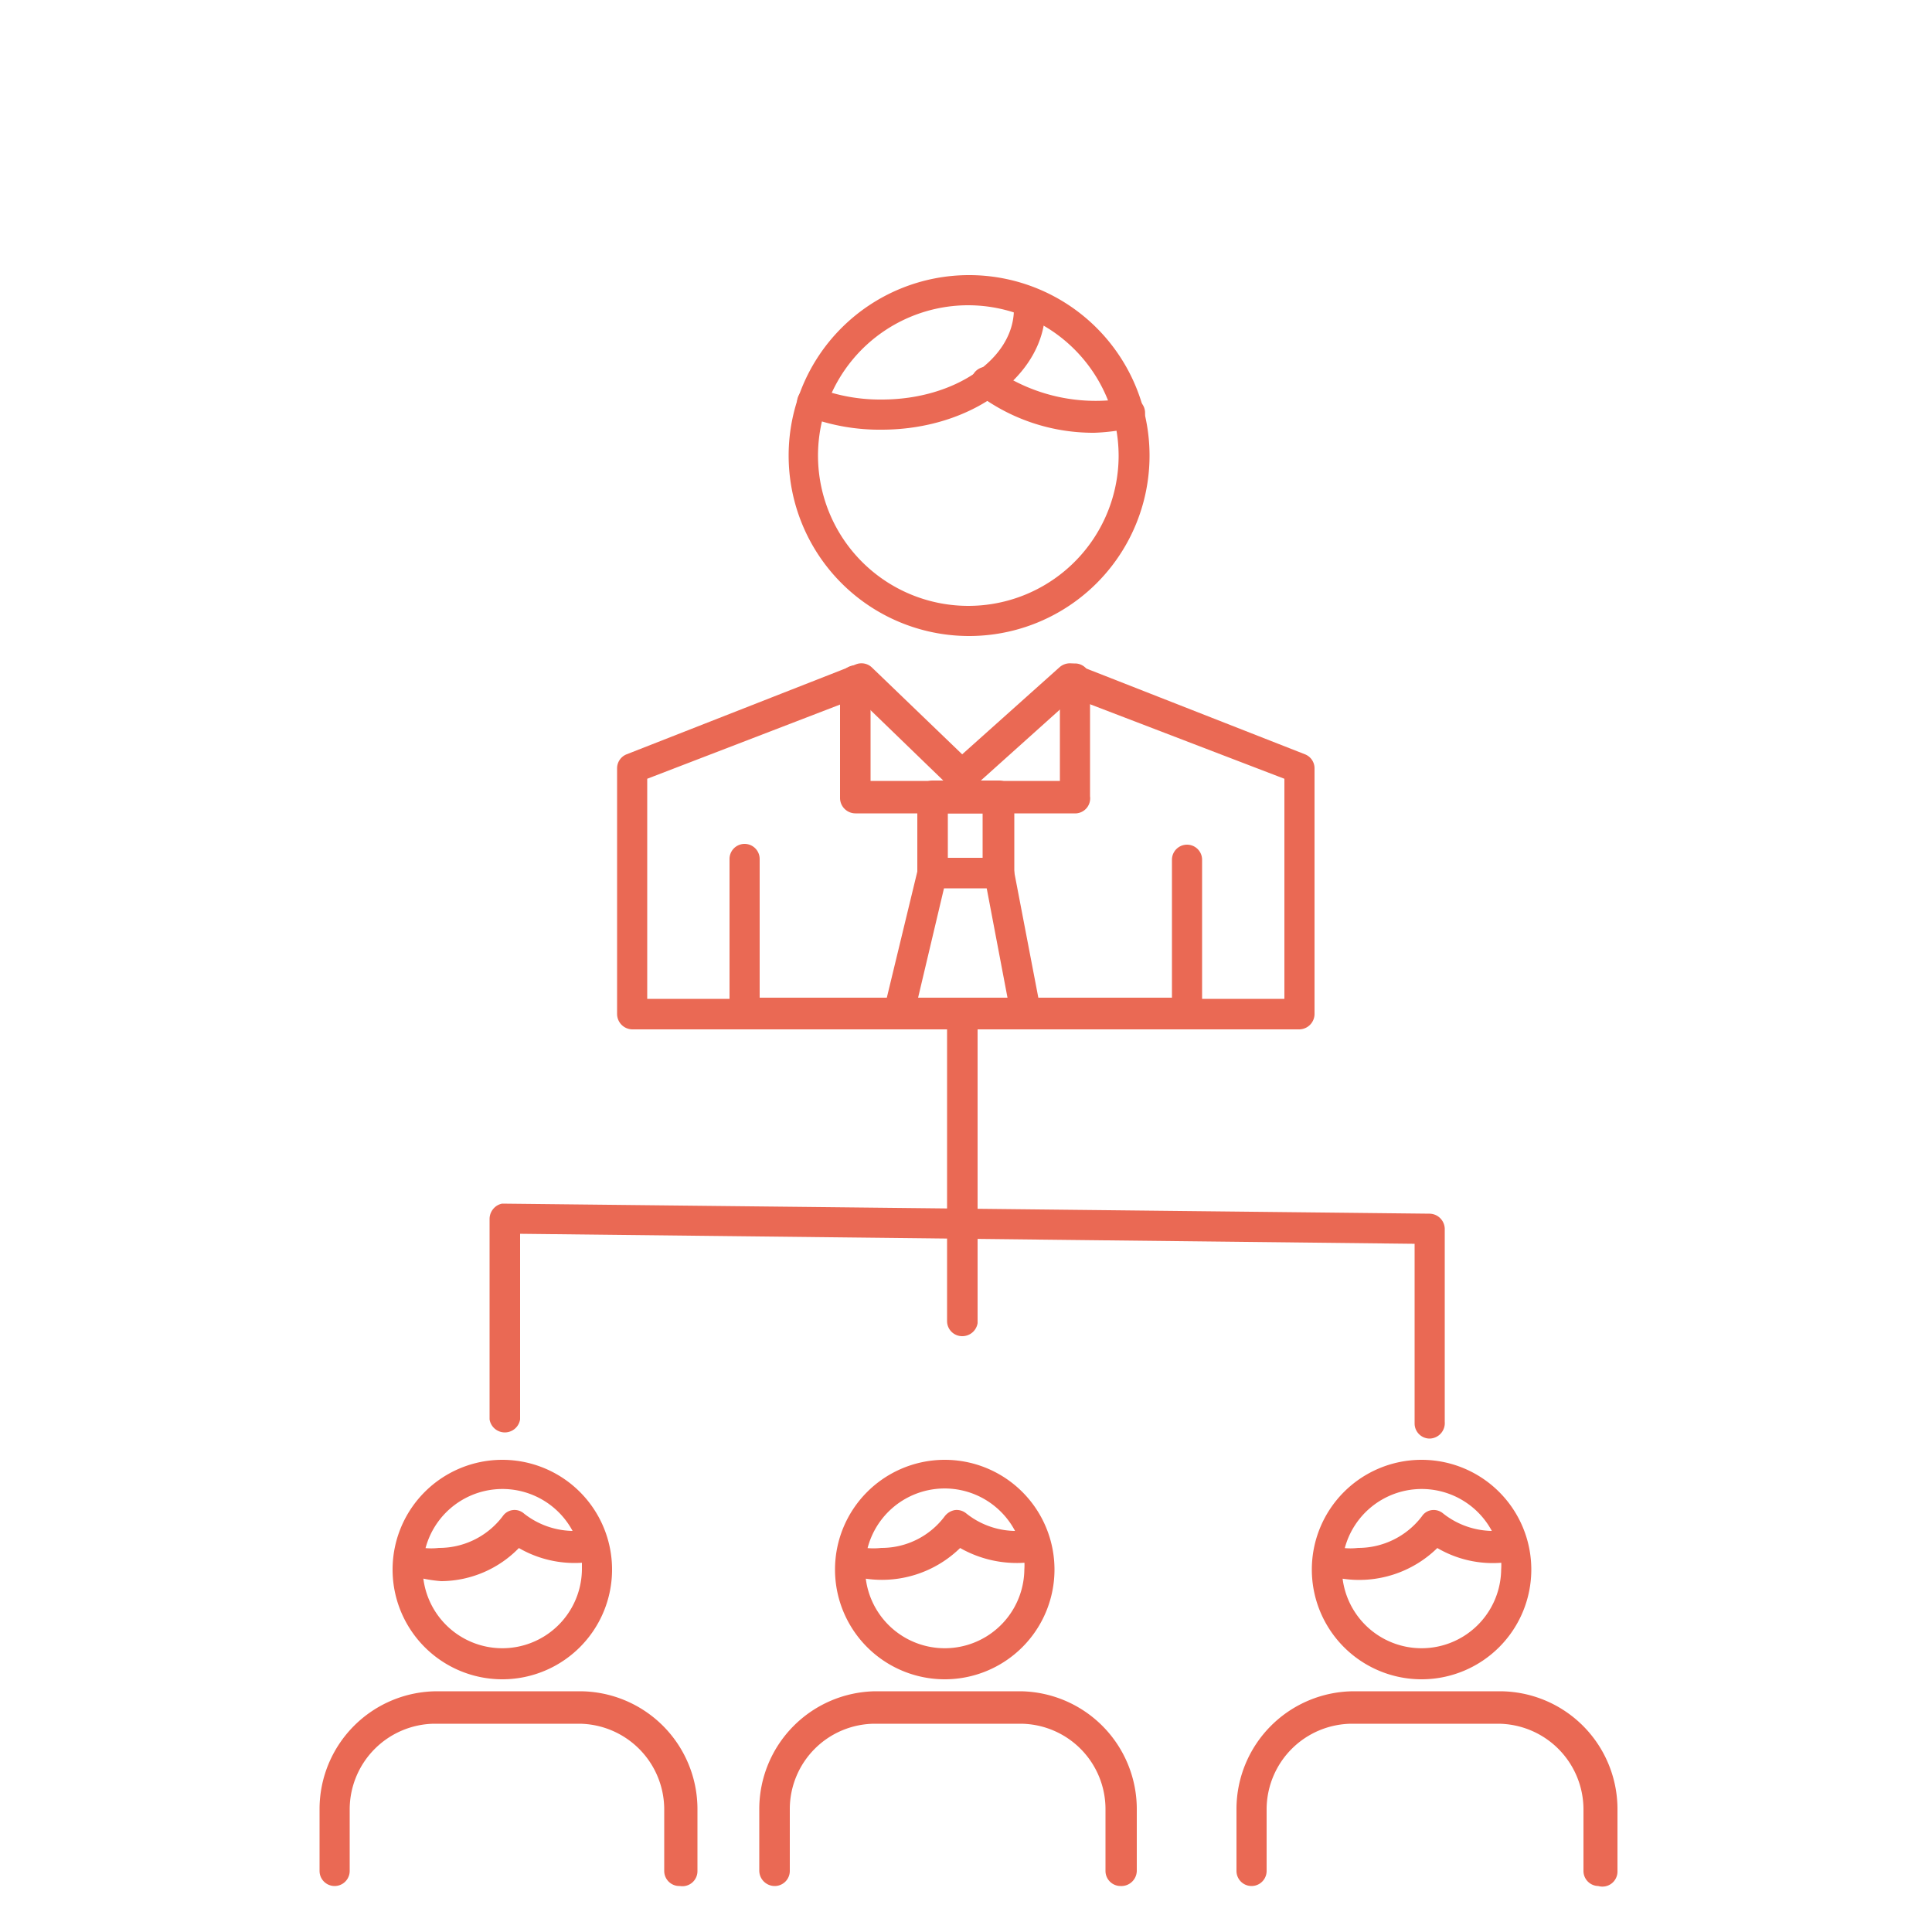 <?xml version="1.0" encoding="UTF-8"?> <svg xmlns="http://www.w3.org/2000/svg" id="Layer_1" data-name="Layer 1" viewBox="0 0 50 50"> <defs> <style>.cls-1{fill:#ea6954;stroke:#ea6954;stroke-miterlimit:10;stroke-width:0.1px;}</style> </defs> <path class="cls-1" d="M33.63,26.59H16.36a.35.35,0,0,1-.34-.35V19.89a.34.34,0,0,1,.21-.32l5.94-2.33a.34.34,0,0,1,.36.07l2.37,2.28,2.56-2.29a.36.36,0,0,1,.36-.06l5.94,2.33a.34.34,0,0,1,.21.32v6.35A.35.35,0,0,1,33.63,26.59ZM16.7,25.9H33.29V20.12L27.76,18l-2.64,2.37a.35.35,0,0,1-.46,0L22.21,18,16.7,20.12Z"></path> <path class="cls-1" d="M30.72,26.57H19.27a.34.34,0,0,1-.34-.34v-4a.34.34,0,1,1,.68,0v3.64H30.38V22.25a.34.34,0,0,1,.68,0v4A.34.34,0,0,1,30.72,26.57Z"></path> <path class="cls-1" d="M27.85,21H22.14a.35.35,0,0,1-.35-.34V17.56a.35.35,0,0,1,.69,0v2.7h5v-2.7a.34.34,0,0,1,.68,0v3.05A.34.34,0,0,1,27.85,21Z"></path> <path class="cls-1" d="M25.85,22.94H24.14a.35.35,0,0,1-.35-.34v-2a.35.35,0,0,1,.35-.35h1.71a.35.35,0,0,1,.35.35v2A.35.35,0,0,1,25.85,22.94Zm-1.37-.69h1V21h-1Z"></path> <path class="cls-1" d="M26.55,26.59h-3.3a.33.33,0,0,1-.26-.13.36.36,0,0,1-.07-.3l.88-3.64a.35.35,0,0,1,.34-.27h1.71a.34.34,0,0,1,.34.28l.7,3.65a.35.35,0,0,1-.34.41Zm-2.86-.69h2.45l-.57-3H24.4Z"></path> <path class="cls-1" d="M25.07,16.41a4.62,4.62,0,1,1,4.63-4.62A4.62,4.62,0,0,1,25.07,16.41Zm0-8.56A3.94,3.94,0,1,0,29,11.79,3.95,3.95,0,0,0,25.07,7.85Z"></path> <path class="cls-1" d="M28.32,11.15a4.92,4.92,0,0,1-3-1,.34.34,0,0,1-.06-.48.35.35,0,0,1,.48-.06,4.61,4.61,0,0,0,3.44.74.34.34,0,0,1,.4.28.34.34,0,0,1-.28.39A5.11,5.11,0,0,1,28.32,11.15Z"></path> <path class="cls-1" d="M22.82,11.07a5.24,5.24,0,0,1-1.92-.34.34.34,0,1,1,.24-.64,4.6,4.6,0,0,0,1.68.3c1.91,0,3.47-1.07,3.47-2.39a.35.35,0,0,1,.35-.34A.34.34,0,0,1,27,8C27,9.69,25.11,11.07,22.82,11.07Z"></path> <path class="cls-1" d="M41.37,48.76a.34.34,0,0,1-.34-.34v-1.6a2.27,2.27,0,0,0-2.27-2.26H35a2.27,2.27,0,0,0-2.27,2.26v1.6a.34.34,0,1,1-.68,0v-1.6a3,3,0,0,1,3-3h3.76a3,3,0,0,1,3,3v1.6A.34.34,0,0,1,41.37,48.76ZM29,48.76a.34.34,0,0,1-.34-.34v-1.6a2.26,2.26,0,0,0-2.26-2.26H22.65a2.26,2.26,0,0,0-2.26,2.26v1.6a.34.34,0,0,1-.34.34.35.35,0,0,1-.35-.34v-1.6a3,3,0,0,1,2.95-3h3.77a3,3,0,0,1,2.95,3v1.6A.35.35,0,0,1,29,48.76Zm-11.42,0a.34.34,0,0,1-.34-.34v-1.6A2.27,2.27,0,0,0,15,44.56H11.23A2.27,2.27,0,0,0,9,46.82v1.6a.34.34,0,1,1-.68,0v-1.6a3,3,0,0,1,3-3H15a3,3,0,0,1,3,3v1.6A.34.34,0,0,1,17.6,48.76Zm19.21-5.35a2.79,2.79,0,1,1,2.79-2.79A2.79,2.79,0,0,1,36.81,43.41Zm-2.1-2.61a2.11,2.11,0,0,0,4.21-.18,1.64,1.64,0,0,0,0-.23A2.79,2.79,0,0,1,37.19,40,2.84,2.84,0,0,1,34.71,40.8Zm.06-.69a1.75,1.75,0,0,0,.4,0,2.12,2.12,0,0,0,1.69-.84.31.31,0,0,1,.23-.14.33.33,0,0,1,.25.08,2.14,2.14,0,0,0,1.37.46,2.11,2.11,0,0,0-3.94.4Zm-10.3,3.3a2.79,2.79,0,1,1,2.79-2.79A2.79,2.79,0,0,1,24.47,43.41Zm-2.1-2.61a2.11,2.11,0,0,0,4.21-.18,1.64,1.64,0,0,0,0-.23A2.92,2.92,0,0,1,24.84,40,2.85,2.85,0,0,1,22.37,40.8Zm.05-.69a1.9,1.9,0,0,0,.41,0,2.09,2.09,0,0,0,1.68-.84.37.37,0,0,1,.23-.14.34.34,0,0,1,.26.08,2.12,2.12,0,0,0,1.37.46,2.11,2.11,0,0,0-3.95.4ZM13,43.41a2.79,2.79,0,1,1,2.79-2.79A2.79,2.79,0,0,1,13,43.41Zm-2.1-2.61a2.11,2.11,0,0,0,4.21-.18c0-.08,0-.16,0-.23A2.83,2.83,0,0,1,13.42,40a2.78,2.78,0,0,1-2,.87A3.57,3.57,0,0,1,10.94,40.8Zm.06-.69a1.75,1.75,0,0,0,.4,0,2.11,2.11,0,0,0,1.69-.84.32.32,0,0,1,.48-.06,2.14,2.14,0,0,0,1.37.46,2.11,2.11,0,0,0-3.94.4Z"></path> <path class="cls-1" d="M37,37.18a.34.34,0,0,1-.34-.34v-4.7l-23.25-.26v4.85a.35.35,0,0,1-.69,0V31.54a.36.36,0,0,1,.11-.25A.34.34,0,0,1,13,31.2L37,31.46a.35.35,0,0,1,.34.34v5A.35.35,0,0,1,37,37.18Z"></path> <path class="cls-1" d="M24.9,34.53a.34.34,0,0,1-.34-.34V26.24a.35.35,0,0,1,.69,0v8A.35.35,0,0,1,24.9,34.53Z"></path> </svg> 